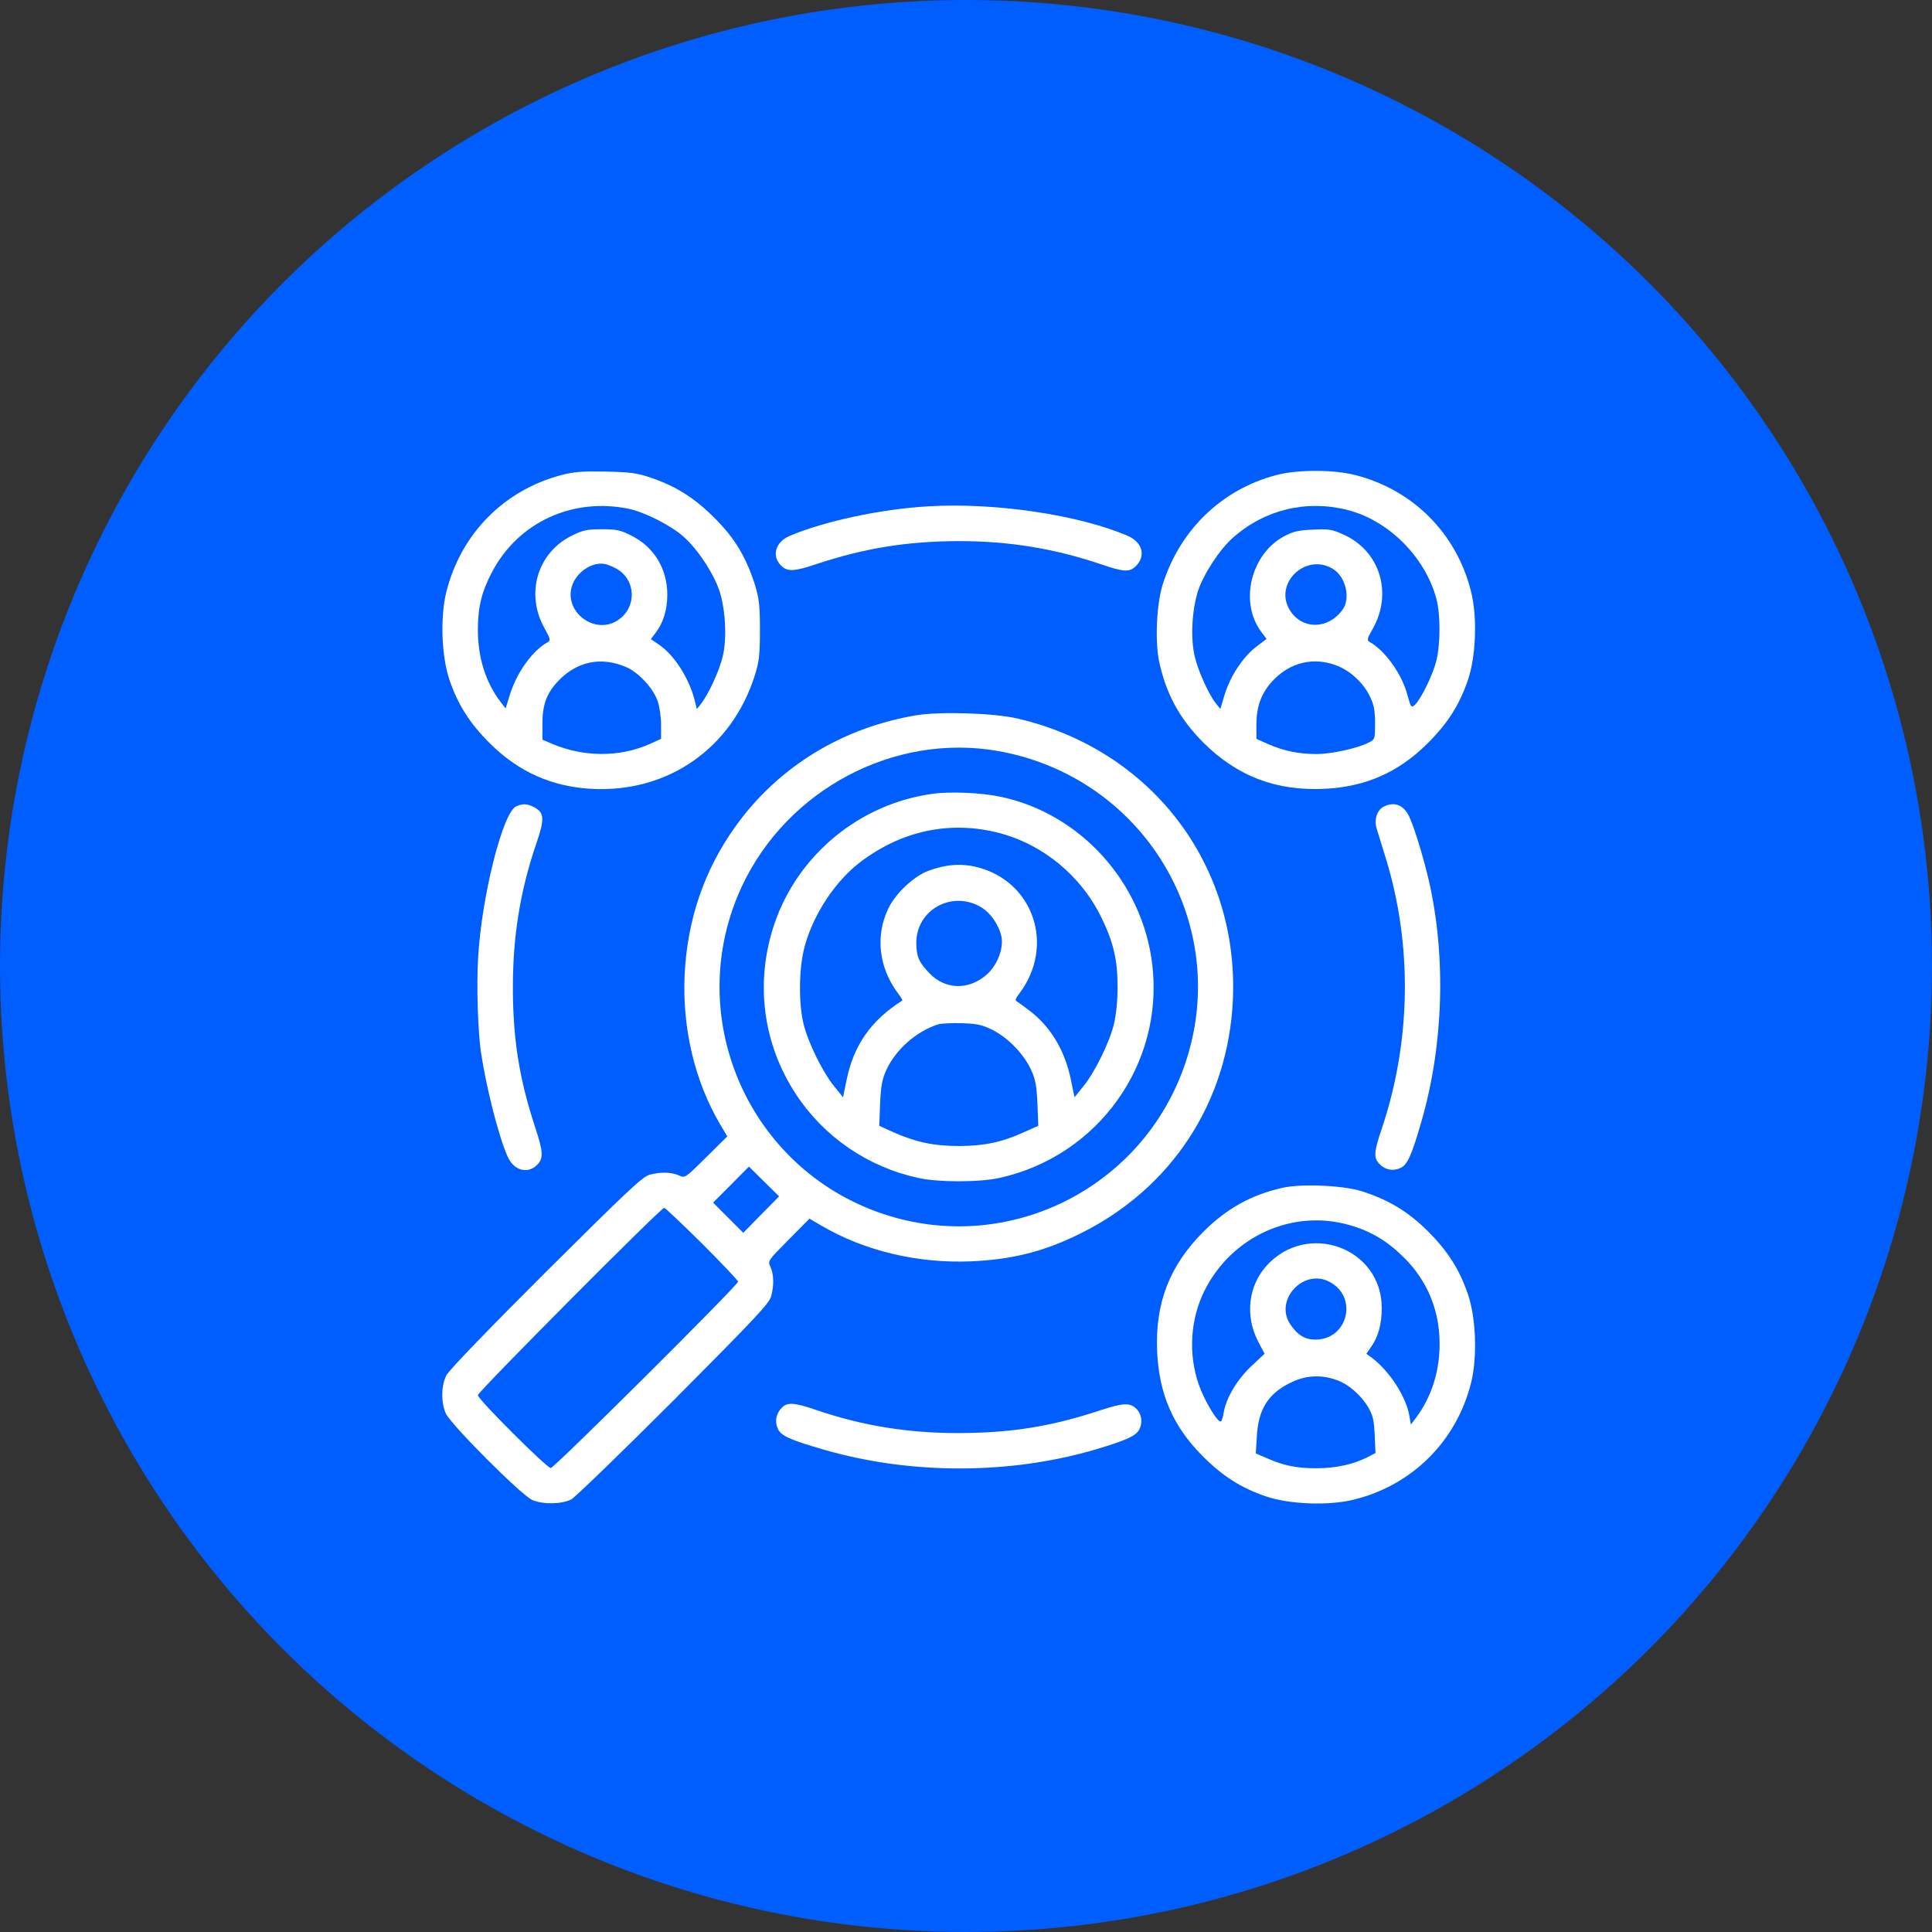 <svg width="58" height="58" viewBox="0 0 58 58" fill="none" xmlns="http://www.w3.org/2000/svg">
<rect x="0" y="0" width="58" height="58" fill="#333333" stroke="none"/>
<circle cx="29" cy="29" r="29" fill="#005EFF"/>
<path d="M16.846 14.263C15.127 14.719 13.84 16.025 13.403 17.756C13.209 18.518 13.253 19.706 13.496 20.418C13.753 21.168 14.109 21.724 14.715 22.324C15.565 23.168 16.558 23.612 17.733 23.68C20.033 23.818 21.977 22.468 22.664 20.262C22.789 19.862 22.814 19.662 22.814 18.919C22.814 18.175 22.789 17.975 22.67 17.575C22.408 16.744 22.064 16.163 21.47 15.569C20.87 14.963 20.314 14.607 19.564 14.35C19.133 14.2 18.946 14.175 18.19 14.157C17.471 14.144 17.233 14.163 16.846 14.263ZM18.877 15.275C19.339 15.369 20.146 15.775 20.514 16.106C20.945 16.481 21.433 17.231 21.602 17.75C21.783 18.325 21.827 19.175 21.695 19.712C21.595 20.137 21.27 20.843 21.039 21.137L20.921 21.287L20.852 21.012C20.683 20.356 20.246 19.675 19.796 19.362L19.539 19.187L19.689 18.987C19.914 18.694 20.033 18.3 20.033 17.85C20.033 17.075 19.633 16.419 18.958 16.081C18.627 15.913 18.508 15.888 18.071 15.888C17.64 15.888 17.508 15.913 17.19 16.069C16.134 16.575 15.759 17.825 16.352 18.869C16.527 19.187 16.534 19.225 16.44 19.281C15.99 19.531 15.527 20.168 15.315 20.831L15.178 21.268L15.021 21.062C14.578 20.481 14.346 19.737 14.346 18.906C14.346 18.231 14.459 17.762 14.771 17.175C15.552 15.681 17.19 14.925 18.877 15.275ZM18.502 17.069C19.114 17.412 19.121 18.268 18.521 18.637C17.846 19.05 16.959 18.387 17.159 17.631C17.277 17.194 17.765 16.856 18.158 16.931C18.246 16.95 18.396 17.012 18.502 17.069ZM18.796 20.025C19.171 20.187 19.614 20.662 19.746 21.056C19.802 21.218 19.846 21.537 19.846 21.762V22.18L19.489 22.343C18.59 22.737 17.521 22.73 16.577 22.331L16.284 22.206V21.718C16.284 21.143 16.421 20.793 16.771 20.431C17.333 19.85 18.052 19.706 18.796 20.025Z" fill="white"/>
<path d="M38.312 14.263C36.675 14.694 35.425 15.906 34.906 17.544C34.719 18.137 34.669 19.25 34.8 19.868C35.012 20.843 35.412 21.575 36.125 22.293C37.143 23.305 38.318 23.755 39.78 23.68C40.999 23.618 41.98 23.187 42.849 22.324C43.455 21.724 43.811 21.168 44.067 20.418C44.311 19.706 44.355 18.519 44.161 17.756C43.73 16.019 42.424 14.707 40.693 14.263C40.037 14.094 38.937 14.094 38.312 14.263ZM40.437 15.306C41.68 15.613 42.792 16.725 43.124 17.987C43.249 18.462 43.242 19.362 43.117 19.85C43.011 20.268 42.649 21.006 42.474 21.162C42.368 21.256 42.355 21.237 42.249 20.856C42.086 20.237 41.58 19.531 41.124 19.275C41.03 19.225 41.036 19.181 41.212 18.875C41.818 17.8 41.424 16.531 40.324 16.044C39.993 15.894 39.893 15.875 39.412 15.9C38.968 15.919 38.818 15.957 38.537 16.106C37.537 16.656 37.2 18.1 37.874 18.981L38.024 19.181L37.718 19.412C37.318 19.718 36.937 20.293 36.768 20.843L36.637 21.281L36.512 21.131C36.293 20.862 35.968 20.143 35.868 19.712C35.737 19.175 35.781 18.325 35.962 17.75C36.125 17.244 36.618 16.488 37.018 16.138C37.968 15.3 39.206 15 40.437 15.306ZM40.018 17.081C40.405 17.319 40.555 17.969 40.299 18.312C39.862 18.906 39.081 18.906 38.718 18.312C38.231 17.506 39.206 16.581 40.018 17.081ZM40.205 20.012C40.593 20.187 40.949 20.531 41.13 20.918C41.249 21.162 41.28 21.337 41.28 21.712C41.28 22.187 41.28 22.199 41.087 22.293C40.761 22.462 39.968 22.637 39.524 22.637C38.993 22.637 38.537 22.543 38.081 22.343L37.718 22.181V21.762C37.718 21.224 37.856 20.837 38.168 20.481C38.712 19.868 39.474 19.694 40.205 20.012Z" fill="white"/>
<path d="M27.875 15.2C26.444 15.281 24.738 15.65 23.707 16.087C23.282 16.268 23.157 16.687 23.445 16.975C23.632 17.168 23.838 17.162 24.519 16.931C25.975 16.45 27.244 16.25 28.781 16.244C30.3 16.244 31.662 16.468 33.062 16.943C33.724 17.168 33.899 17.181 34.081 17.012C34.412 16.706 34.306 16.281 33.856 16.087C32.387 15.456 29.875 15.081 27.875 15.2Z" fill="white"/>
<path d="M27.501 21.474C25.276 21.849 23.358 23.024 22.083 24.805C21.139 26.117 20.627 27.623 20.552 29.292C20.483 30.879 20.858 32.454 21.608 33.735L21.833 34.116L21.195 34.747C20.564 35.372 20.564 35.372 20.377 35.285C20.146 35.185 19.833 35.178 19.502 35.266C19.29 35.322 18.821 35.766 16.39 38.184C14.746 39.822 13.472 41.14 13.403 41.284C13.246 41.578 13.234 42.084 13.378 42.421C13.509 42.746 15.665 44.902 15.984 45.033C16.309 45.171 16.859 45.158 17.146 45.015C17.271 44.946 18.658 43.602 20.233 42.028C22.652 39.597 23.095 39.128 23.151 38.916C23.239 38.584 23.233 38.272 23.133 38.041C23.045 37.853 23.045 37.853 23.67 37.222L24.301 36.585L24.664 36.797C25.951 37.553 27.551 37.934 29.157 37.866C30.401 37.809 31.344 37.572 32.425 37.035C35.175 35.678 36.875 33.079 37.012 30.01C37.193 25.942 34.544 22.493 30.532 21.568C29.832 21.405 28.207 21.355 27.501 21.474ZM29.944 22.543C34.331 23.311 36.993 27.723 35.587 31.91C34.325 35.672 30.263 37.703 26.507 36.441C22.439 35.078 20.464 30.473 22.277 26.598C23.639 23.699 26.838 22.005 29.944 22.543ZM22.852 36.46L22.314 37.01L21.864 36.56L21.408 36.103L21.945 35.566L22.483 35.022L22.939 35.472L23.389 35.916L22.852 36.46ZM21.077 37.334C21.67 37.928 22.158 38.441 22.158 38.478C22.158 38.578 16.64 44.071 16.534 44.071C16.415 44.071 14.346 42.009 14.346 41.884C14.346 41.784 19.839 36.26 19.939 36.26C19.971 36.26 20.483 36.747 21.077 37.334Z" fill="white"/>
<path d="M28.002 23.83C25.821 24.124 23.952 25.655 23.246 27.742C22.659 29.479 22.896 31.341 23.902 32.86C24.74 34.129 26.046 35.029 27.552 35.36C28.152 35.497 29.414 35.497 30.014 35.36C32.964 34.704 34.938 31.948 34.594 28.973C34.307 26.492 32.439 24.424 30.033 23.918C29.458 23.799 28.539 23.755 28.002 23.83ZM29.989 25.005C31.308 25.349 32.451 26.286 33.063 27.542C33.426 28.279 33.551 28.817 33.551 29.636C33.551 30.035 33.507 30.46 33.445 30.729C33.313 31.285 32.864 32.198 32.52 32.616L32.257 32.941L32.151 32.423C31.976 31.567 31.57 30.867 30.964 30.385C30.789 30.248 30.601 30.11 30.551 30.079C30.464 30.035 30.47 29.998 30.608 29.817C31.676 28.392 31.032 26.467 29.345 26.036C28.864 25.911 28.395 25.948 27.87 26.142C27.433 26.305 26.883 26.823 26.671 27.267C26.271 28.092 26.383 29.048 26.952 29.811C27.039 29.923 27.096 30.023 27.089 30.035C26.146 30.635 25.627 31.379 25.415 32.423L25.308 32.941L25.046 32.616C24.702 32.198 24.252 31.285 24.121 30.729C23.971 30.104 23.983 29.061 24.152 28.429C24.415 27.448 25.077 26.442 25.852 25.861C27.096 24.93 28.527 24.63 29.989 25.005ZM29.445 27.23C29.733 27.398 29.989 27.767 30.064 28.117C30.133 28.461 29.951 28.954 29.639 29.242C29.108 29.729 28.383 29.723 27.902 29.217C27.589 28.892 27.514 28.723 27.508 28.323C27.495 27.323 28.57 26.717 29.445 27.23ZM29.814 30.929C30.276 31.167 30.739 31.648 30.957 32.123C31.089 32.416 31.12 32.598 31.145 33.141L31.17 33.797L30.72 33.998C30.07 34.291 29.539 34.404 28.783 34.404C28.039 34.404 27.502 34.291 26.82 33.991L26.396 33.797L26.421 33.141C26.446 32.598 26.477 32.416 26.608 32.123C26.895 31.504 27.502 30.967 28.158 30.754C28.245 30.723 28.57 30.71 28.877 30.717C29.364 30.735 29.489 30.767 29.814 30.929Z" fill="white"/>
<path d="M15.49 24.211C15.09 24.405 14.459 26.911 14.353 28.755C14.303 29.592 14.347 30.979 14.44 31.598C14.603 32.667 14.959 34.079 15.234 34.71C15.415 35.135 15.834 35.26 16.122 34.972C16.321 34.779 16.309 34.579 16.072 33.86C15.59 32.398 15.397 31.198 15.397 29.636C15.397 28.111 15.615 26.755 16.09 25.355C16.359 24.58 16.346 24.393 16.028 24.23C15.828 24.124 15.684 24.118 15.49 24.211Z" fill="white"/>
<path d="M41.548 24.211C41.342 24.311 41.242 24.605 41.33 24.88C41.367 25.005 41.486 25.386 41.592 25.73C42.411 28.367 42.367 31.279 41.467 33.929C41.248 34.579 41.236 34.754 41.404 34.935C41.573 35.116 41.804 35.166 42.023 35.072C42.248 34.985 42.373 34.704 42.673 33.666C43.336 31.373 43.417 28.729 42.898 26.448C42.742 25.78 42.492 24.942 42.329 24.567C42.167 24.18 41.886 24.049 41.548 24.211Z" fill="white"/>
<path d="M38.494 35.66C37.557 35.873 36.819 36.285 36.126 36.979C35.107 37.997 34.676 39.122 34.738 40.572C34.795 41.847 35.213 42.815 36.094 43.703C36.694 44.309 37.251 44.665 38 44.921C38.713 45.165 39.9 45.209 40.663 45.015C42.406 44.578 43.725 43.259 44.162 41.516C44.356 40.753 44.312 39.566 44.068 38.853C43.812 38.103 43.456 37.547 42.85 36.947C42.262 36.366 41.681 36.016 40.875 35.76C40.313 35.585 39.069 35.529 38.494 35.66ZM40.519 36.779C41.169 36.966 41.644 37.254 42.156 37.76C42.85 38.453 43.218 39.334 43.218 40.347C43.218 41.172 42.975 41.94 42.512 42.559L42.356 42.765L42.312 42.515C42.219 41.94 41.725 41.178 41.2 40.772L41.019 40.641L41.15 40.453C41.375 40.141 41.481 39.753 41.481 39.272C41.487 37.46 39.244 36.641 38.019 38.003C37.475 38.61 37.376 39.497 37.763 40.259L37.963 40.641L37.563 41.016C37.138 41.416 36.813 41.965 36.738 42.397C36.719 42.528 36.682 42.653 36.651 42.672C36.563 42.722 36.157 42.053 35.988 41.566C35.669 40.653 35.732 39.597 36.163 38.741C36.982 37.11 38.807 36.285 40.519 36.779ZM39.906 38.478C40.781 38.928 40.469 40.216 39.488 40.216C39.175 40.216 38.95 40.078 38.738 39.76C38.244 39.035 39.125 38.072 39.906 38.478ZM40.106 41.422C40.469 41.541 40.856 41.878 41.075 42.247C41.212 42.484 41.25 42.628 41.269 43.078L41.294 43.621L41.038 43.753C40.631 43.959 40.106 44.078 39.525 44.078C38.931 44.078 38.544 44.003 38.038 43.778L37.7 43.634L37.732 43.115C37.775 42.315 38.069 41.84 38.732 41.516C39.175 41.291 39.638 41.259 40.106 41.422Z" fill="white"/>
<path d="M23.471 42.259C23.302 42.428 23.252 42.665 23.346 42.878C23.433 43.103 23.714 43.228 24.783 43.534C27.383 44.278 30.351 44.265 32.907 43.509C33.863 43.221 34.132 43.096 34.219 42.878C34.307 42.678 34.263 42.44 34.119 42.297C33.925 42.103 33.725 42.109 33.007 42.347C31.52 42.834 30.357 43.015 28.782 43.022C27.245 43.022 25.895 42.803 24.502 42.328C23.846 42.103 23.639 42.09 23.471 42.259Z" fill="white"/>
</svg>

